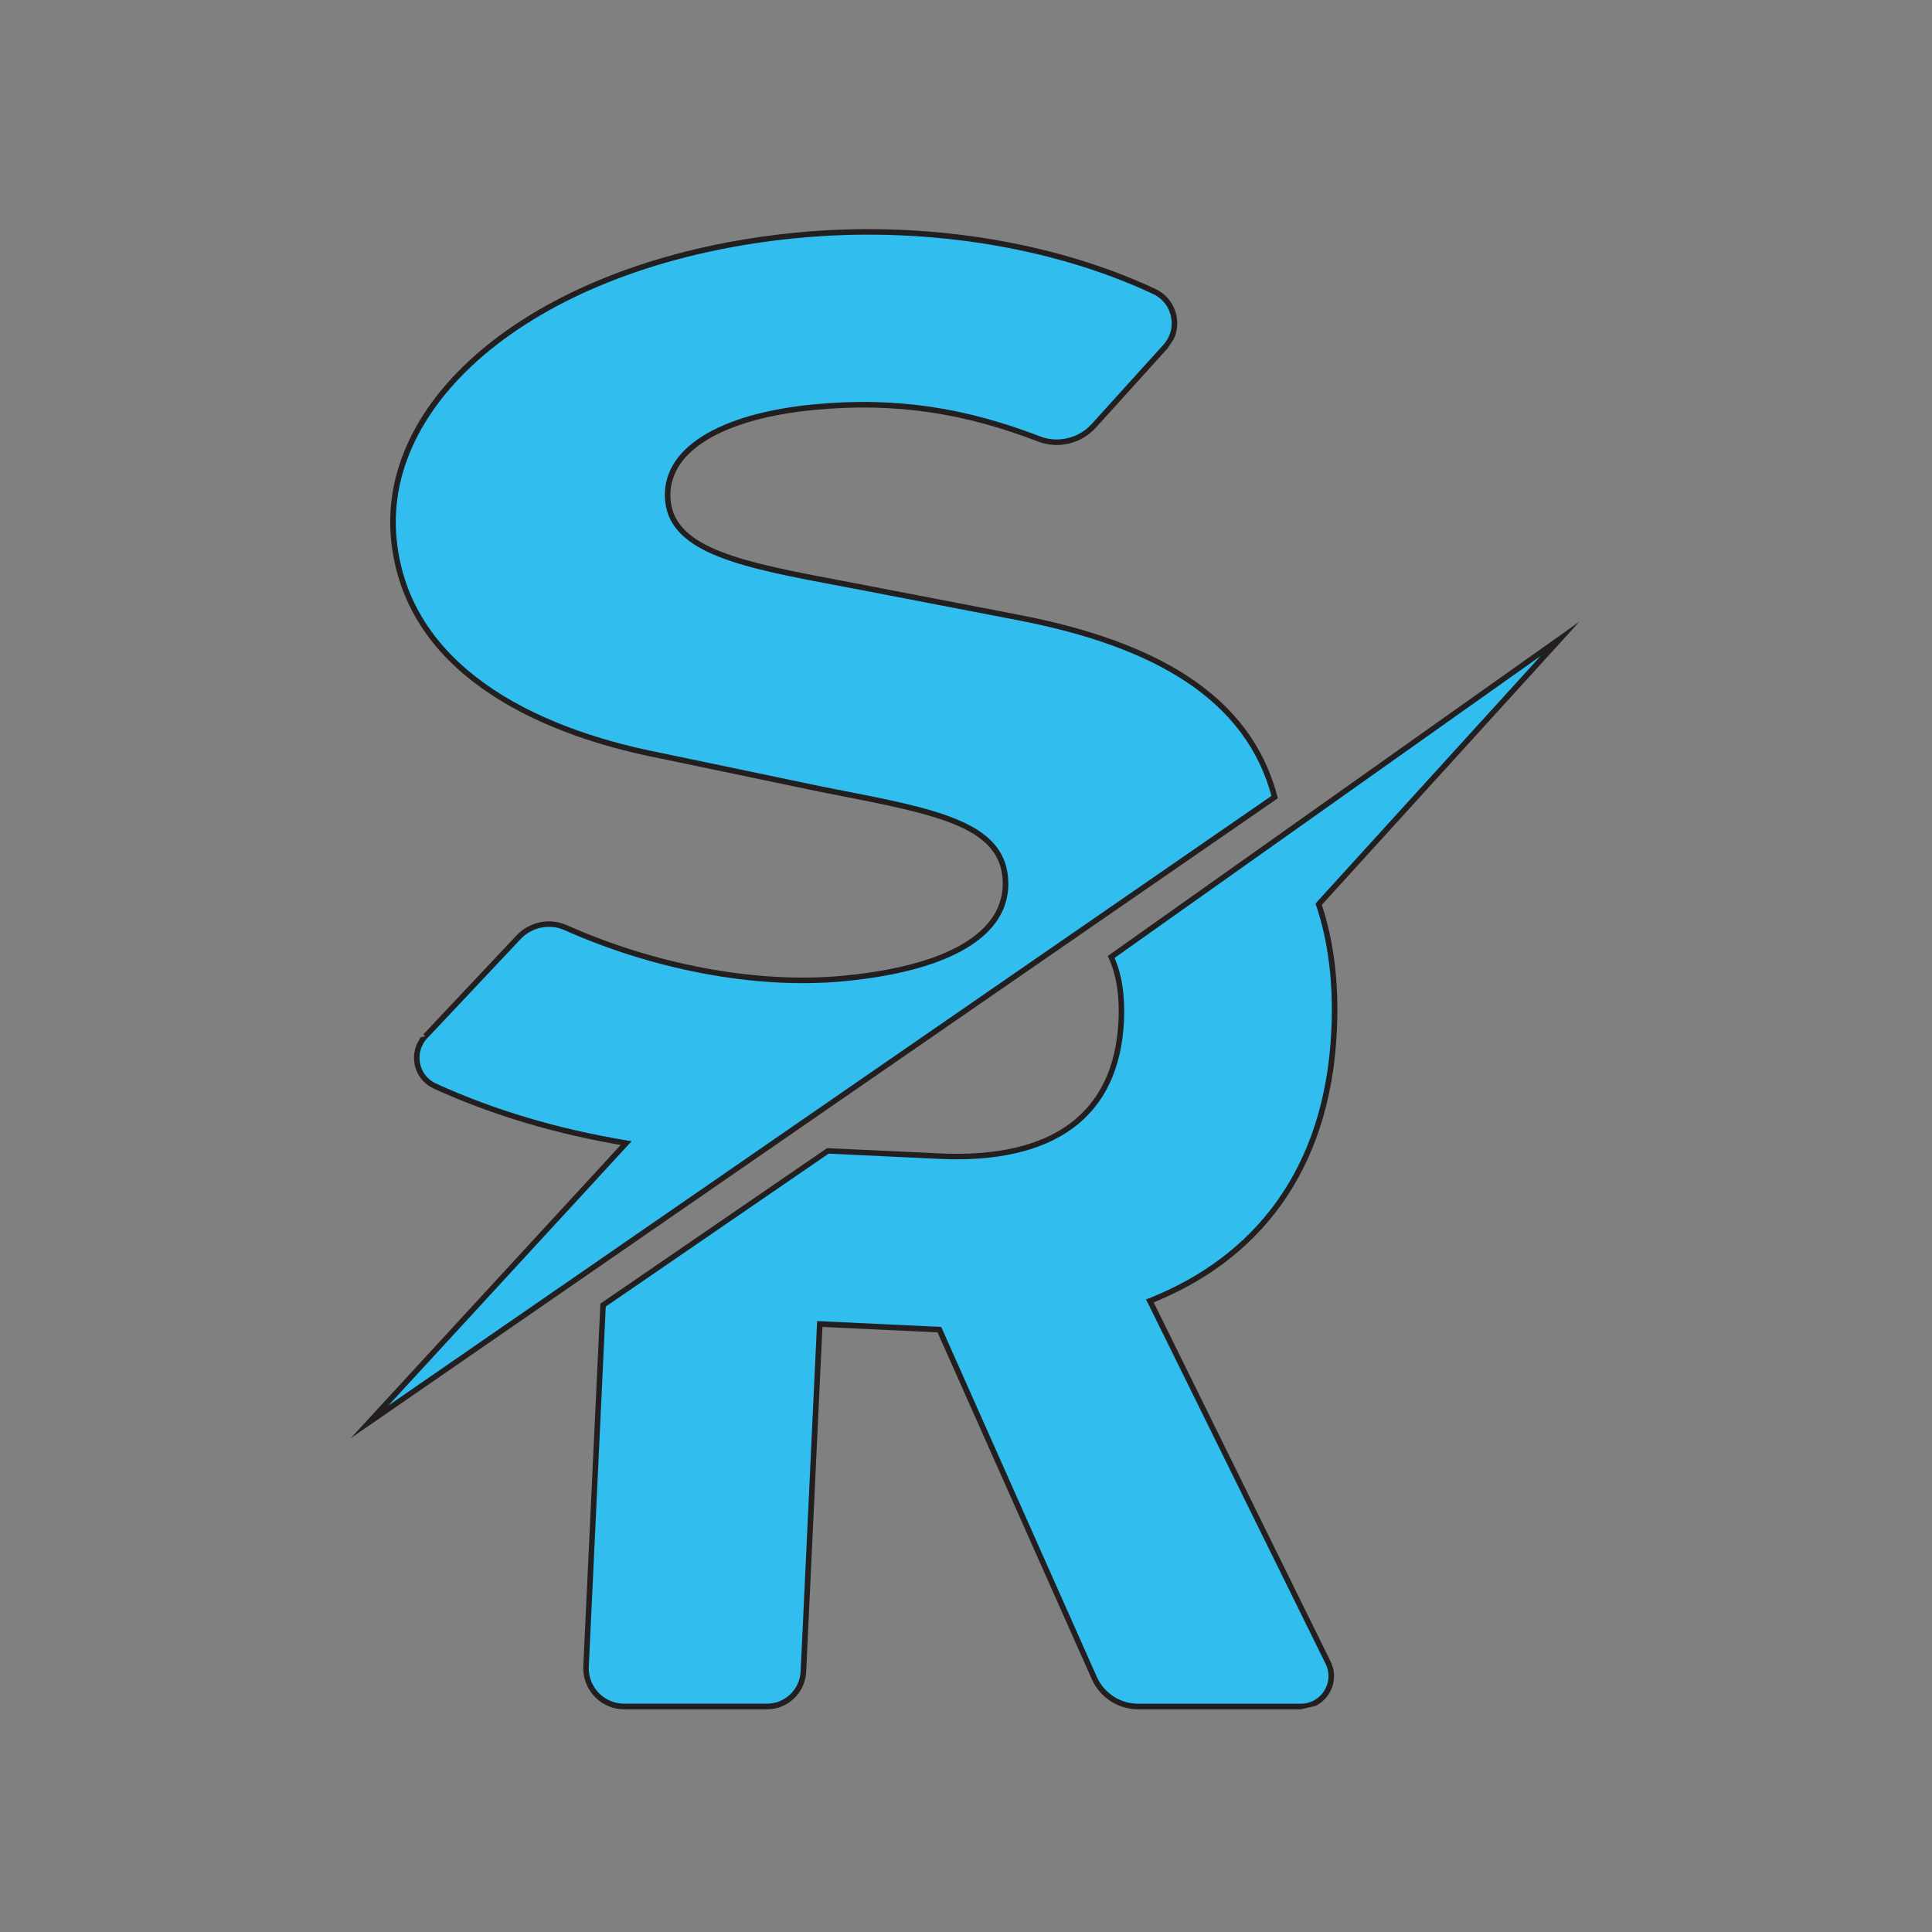 <?xml version="1.0" encoding="UTF-8"?> <svg xmlns="http://www.w3.org/2000/svg" xmlns:xlink="http://www.w3.org/1999/xlink" width="666" zoomAndPan="magnify" viewBox="0 0 499.5 499.5" height="666" preserveAspectRatio="xMidYMid meet" version="1.0"><rect x="0" y="0" width="499.5" height="499.5" fill="#808080" stroke="none"/><defs><clipPath id="dd3f6c14da"><path d="M 122.809 340.609 L 123.504 340.609 L 123.504 341.09 L 122.809 341.09 Z M 122.809 340.609 " clip-rule="nonzero"></path></clipPath><clipPath id="580351e98a"><path d="M 123.465 340.648 L 122.848 341.066 " clip-rule="nonzero"></path></clipPath><clipPath id="adbc3bda37"><path d="M 122.547 340.219 L 123.766 340.219 L 123.766 341.527 L 122.547 341.527 Z M 122.547 340.219 " clip-rule="nonzero"></path></clipPath><clipPath id="e2f630c448"><path d="M 123.746 341.066 L 123.125 341.488 L 122.566 340.656 L 123.188 340.238 Z M 123.746 341.066 " clip-rule="nonzero"></path></clipPath><clipPath id="c608cd6e0d"><path d="M 151 165 L 403.832 165 L 403.832 441.566 L 151 441.566 Z M 151 165 " clip-rule="nonzero"></path></clipPath><clipPath id="d1a911d51a"><path d="M 297.305 336.383 L 343.371 429.891 C 345.949 435.105 342.141 441.227 336.32 441.227 L 294.266 441.227 C 289.367 441.227 284.926 438.344 282.934 433.859 L 242.871 343.777 L 211.949 342.316 L 207.711 432.227 C 207.48 437.258 203.324 441.211 198.297 441.211 L 161.398 441.211 C 155.754 441.211 151.27 436.496 151.527 430.867 L 155.926 337.445 L 214.055 297.566 L 242.812 298.93 C 272.332 300.32 288.738 288.383 289.898 263.895 C 290.199 257.332 289.324 251.859 287.305 247.418 L 403.363 165.172 L 340.949 233.793 C 344.074 243.078 345.535 253.938 344.949 266.504 C 343.215 303.156 324.398 325.652 297.305 336.383 " clip-rule="nonzero"></path></clipPath><clipPath id="607c1c2454"><path d="M 150 160.137 L 409 160.137 L 409 442 L 150 442 Z M 150 160.137 " clip-rule="nonzero"></path></clipPath><clipPath id="a0b78f3267"><path d="M 297.949 336.055 L 344.016 429.562 L 343.371 429.879 L 344.016 429.562 C 346.207 434.02 344.145 439.062 340.117 441.055 L 336.32 441.926 L 294.266 441.926 C 289.082 441.926 284.379 438.875 282.273 434.133 L 242.211 344.062 L 242.871 343.777 L 242.844 344.492 L 211.922 343.031 L 211.949 342.316 L 212.668 342.344 L 208.426 432.258 L 207.711 432.227 L 208.426 432.258 C 208.168 437.672 203.711 441.926 198.297 441.926 L 161.398 441.926 C 155.523 441.926 150.797 437.156 150.797 431.34 L 150.797 430.996 L 155.223 337.043 L 213.84 296.836 L 242.844 298.199 L 242.812 298.914 L 242.844 298.199 C 272.117 299.574 288.051 287.809 289.18 263.852 L 289.898 263.883 L 289.18 263.852 C 289.48 257.363 288.609 252.02 286.645 247.703 L 286.402 247.16 L 408.32 160.746 L 341.465 234.25 L 340.934 233.762 L 341.609 233.535 C 344.762 242.918 346.238 253.867 345.637 266.504 L 344.918 266.477 L 345.637 266.504 C 343.902 303.441 324.902 326.184 297.535 337.016 L 297.277 336.355 L 297.922 336.039 M 296.633 336.672 L 296.289 335.969 L 297.004 335.684 C 323.855 325.051 342.484 302.797 344.203 266.434 C 344.789 253.953 343.344 243.176 340.246 233.992 L 340.117 233.59 L 402.805 164.672 L 403.336 165.16 L 403.75 165.746 L 287.691 247.992 L 287.273 247.402 L 287.934 247.102 C 290.012 251.676 290.898 257.262 290.598 263.91 C 289.426 288.914 272.547 301.02 242.77 299.617 L 214.012 298.254 L 214.043 297.539 L 214.445 298.125 L 156.312 338.004 L 155.91 337.414 L 156.629 337.445 L 152.23 430.867 L 151.512 430.836 L 152.23 430.867 L 152.215 431.168 L 152.215 431.309 C 152.215 436.34 156.297 440.465 161.387 440.465 L 198.297 440.465 C 202.953 440.465 206.777 436.812 206.992 432.168 L 211.262 341.543 L 243.344 343.062 L 283.578 433.547 L 282.918 433.832 L 283.578 433.547 C 285.457 437.758 289.641 440.48 294.254 440.48 L 336.309 440.48 C 337.469 440.48 338.527 440.223 339.473 439.75 C 342.84 438.086 344.547 433.875 342.727 430.18 L 296.66 336.672 Z M 296.633 336.672 " clip-rule="nonzero"></path></clipPath><clipPath id="8762e16bbe"><path d="M 95.168 59 L 329.91 59 L 329.91 367.645 L 95.168 367.645 Z M 95.168 59 " clip-rule="nonzero"></path></clipPath><clipPath id="7f3b23e1cd"><path d="M 95.531 367.621 L 161.887 295.535 C 144.508 292.652 127.629 287.754 112.395 280.762 C 107.41 278.469 106.191 271.906 109.961 267.922 L 134.047 242.332 C 137.184 238.992 142.098 237.977 146.281 239.852 C 168.477 249.77 195.059 255.215 218.254 252.977 C 247.629 250.125 261.211 240.238 259.895 226.742 C 258.504 212.43 240.305 209.547 212.293 204.047 L 170.641 195.336 C 137.398 188.871 105.031 172.453 101.82 139.41 C 98.168 101.711 141.238 67.121 206.031 60.848 C 237.57 57.797 271.227 62.637 298.422 75.363 C 303.938 77.941 305.402 85.105 301.316 89.617 L 282.805 110.078 C 279.238 114.035 273.59 115.41 268.621 113.488 C 249.949 106.297 231.926 103.203 210.344 105.293 C 186.145 107.645 171.43 116.527 172.691 129.496 C 174.051 143.449 194.914 146.547 222.738 151.832 L 263.676 159.727 C 298.566 166.504 322.781 180.188 329.559 206.082 Z M 95.531 367.621 " clip-rule="nonzero"></path></clipPath><clipPath id="b7fc81081c"><path d="M 90 59 L 331 59 L 331 372 L 90 372 Z M 90 59 " clip-rule="nonzero"></path></clipPath><clipPath id="38a5b5a84e"><path d="M 95 367.133 L 161.355 295.062 L 161.887 295.547 L 161.773 296.25 C 144.336 293.355 127.398 288.441 112.094 281.418 C 107.555 279.328 105.891 274.027 107.84 269.801 L 108.758 268.152 L 109.961 267.922 L 109.445 267.434 L 133.543 241.844 C 136.898 238.293 142.129 237.203 146.598 239.207 C 168.68 249.066 195.129 254.48 218.184 252.246 C 247.613 249.395 260.422 239.566 259.176 226.801 C 257.918 213.816 242.156 210.609 215.977 205.492 L 212.152 204.75 L 170.496 196.051 L 170.641 195.348 L 170.496 196.051 C 137.227 189.559 104.371 173.055 101.105 139.48 L 101.82 139.41 L 101.105 139.48 C 97.379 101.125 141.098 66.422 205.934 60.129 L 205.961 60.129 C 237.598 57.062 271.398 61.922 298.723 74.703 L 298.422 75.348 L 298.723 74.703 C 303.754 77.051 305.66 82.957 303.465 87.672 L 301.848 90.09 L 301.316 89.605 L 301.848 90.09 L 283.336 110.551 L 282.805 110.066 L 283.336 110.551 C 279.566 114.723 273.605 116.168 268.363 114.148 C 249.777 107 231.867 103.918 210.402 105.996 L 210.332 105.281 L 210.402 105.996 C 186.117 108.359 172.203 117.199 173.391 129.422 C 174.609 141.902 192.32 145.371 218.113 150.227 L 222.867 151.129 L 263.805 159.027 C 298.754 165.816 323.355 179.586 330.246 205.895 L 330.375 206.383 L 90.66 371.848 L 95 367.133 M 96.062 368.105 L 95.531 367.621 L 95.129 367.031 L 329.145 205.48 L 329.543 206.066 L 328.855 206.254 C 322.195 180.789 298.352 167.191 263.531 160.43 L 263.676 159.727 L 263.547 160.43 L 222.609 152.535 L 222.738 151.832 L 222.609 152.535 C 221.004 152.234 219.414 151.934 217.855 151.633 C 192.793 146.918 173.32 143.395 171.973 129.551 L 172.691 129.48 L 171.973 129.551 C 170.641 115.824 186.172 106.898 210.273 104.562 C 231.98 102.457 250.121 105.582 268.879 112.816 L 268.621 113.488 L 268.879 112.816 C 273.562 114.621 278.895 113.316 282.273 109.594 L 300.785 89.133 C 301.359 88.488 301.82 87.801 302.164 87.066 C 304.039 83.055 302.406 78.012 298.121 76.008 C 271.055 63.34 237.527 58.512 206.105 61.551 L 206.031 60.832 L 206.105 61.551 L 206.074 61.551 C 141.355 67.84 98.941 102.312 102.539 139.34 C 105.691 171.852 137.559 188.172 170.785 194.633 L 212.453 203.344 L 212.309 204.047 L 212.453 203.344 C 213.742 203.602 215.016 203.844 216.262 204.09 C 241.77 209.074 259.219 212.355 260.609 226.672 L 259.895 226.742 L 260.609 226.672 C 261.984 240.898 247.629 250.844 218.328 253.68 L 218.254 252.965 L 218.328 253.68 C 194.984 255.945 168.293 250.457 145.996 240.496 L 146.281 239.84 L 145.996 240.496 C 142.086 238.75 137.516 239.695 134.578 242.82 L 134.062 242.332 L 134.578 242.82 L 110.477 268.41 C 109.902 269.012 109.457 269.684 109.129 270.402 C 107.496 273.953 108.914 278.383 112.684 280.117 L 112.383 280.762 L 112.684 280.117 C 127.855 287.078 144.664 291.965 162 294.832 L 163.305 295.047 Z M 96.062 368.105 " clip-rule="nonzero"></path></clipPath></defs><g clip-path="url(#dd3f6c14da)"><g clip-path="url(#580351e98a)"><path fill="#31beee" d="M 117.574 335.242 L 128.742 335.242 L 128.742 346.5 L 117.574 346.5 Z M 117.574 335.242 " fill-opacity="1" fill-rule="nonzero"></path></g></g><g clip-path="url(#adbc3bda37)"><g clip-path="url(#e2f630c448)"><path fill="#ffffff" d="M 117.574 335.242 L 128.742 335.242 L 128.742 346.5 L 117.574 346.5 Z M 117.574 335.242 " fill-opacity="1" fill-rule="nonzero"></path></g></g><g clip-path="url(#c608cd6e0d)"><g clip-path="url(#d1a911d51a)"><path fill="#31beee" d="M 83.496 49.898 L 415.504 49.898 L 415.504 449.348 L 83.496 449.348 Z M 83.496 49.898 " fill-opacity="1" fill-rule="nonzero"></path></g></g><g clip-path="url(#607c1c2454)"><g clip-path="url(#a0b78f3267)"><path fill="#231f20" d="M 83.496 49.898 L 415.504 49.898 L 415.504 449.348 L 83.496 449.348 Z M 83.496 49.898 " fill-opacity="1" fill-rule="nonzero"></path></g></g><g clip-path="url(#8762e16bbe)"><g clip-path="url(#7f3b23e1cd)"><path fill="#31beee" d="M 83.496 49.898 L 415.504 49.898 L 415.504 449.348 L 83.496 449.348 Z M 83.496 49.898 " fill-opacity="1" fill-rule="nonzero"></path></g></g><g clip-path="url(#b7fc81081c)"><g clip-path="url(#38a5b5a84e)"><path fill="#231f20" d="M 83.496 49.898 L 415.504 49.898 L 415.504 449.348 L 83.496 449.348 Z M 83.496 49.898 " fill-opacity="1" fill-rule="nonzero"></path></g></g></svg> 